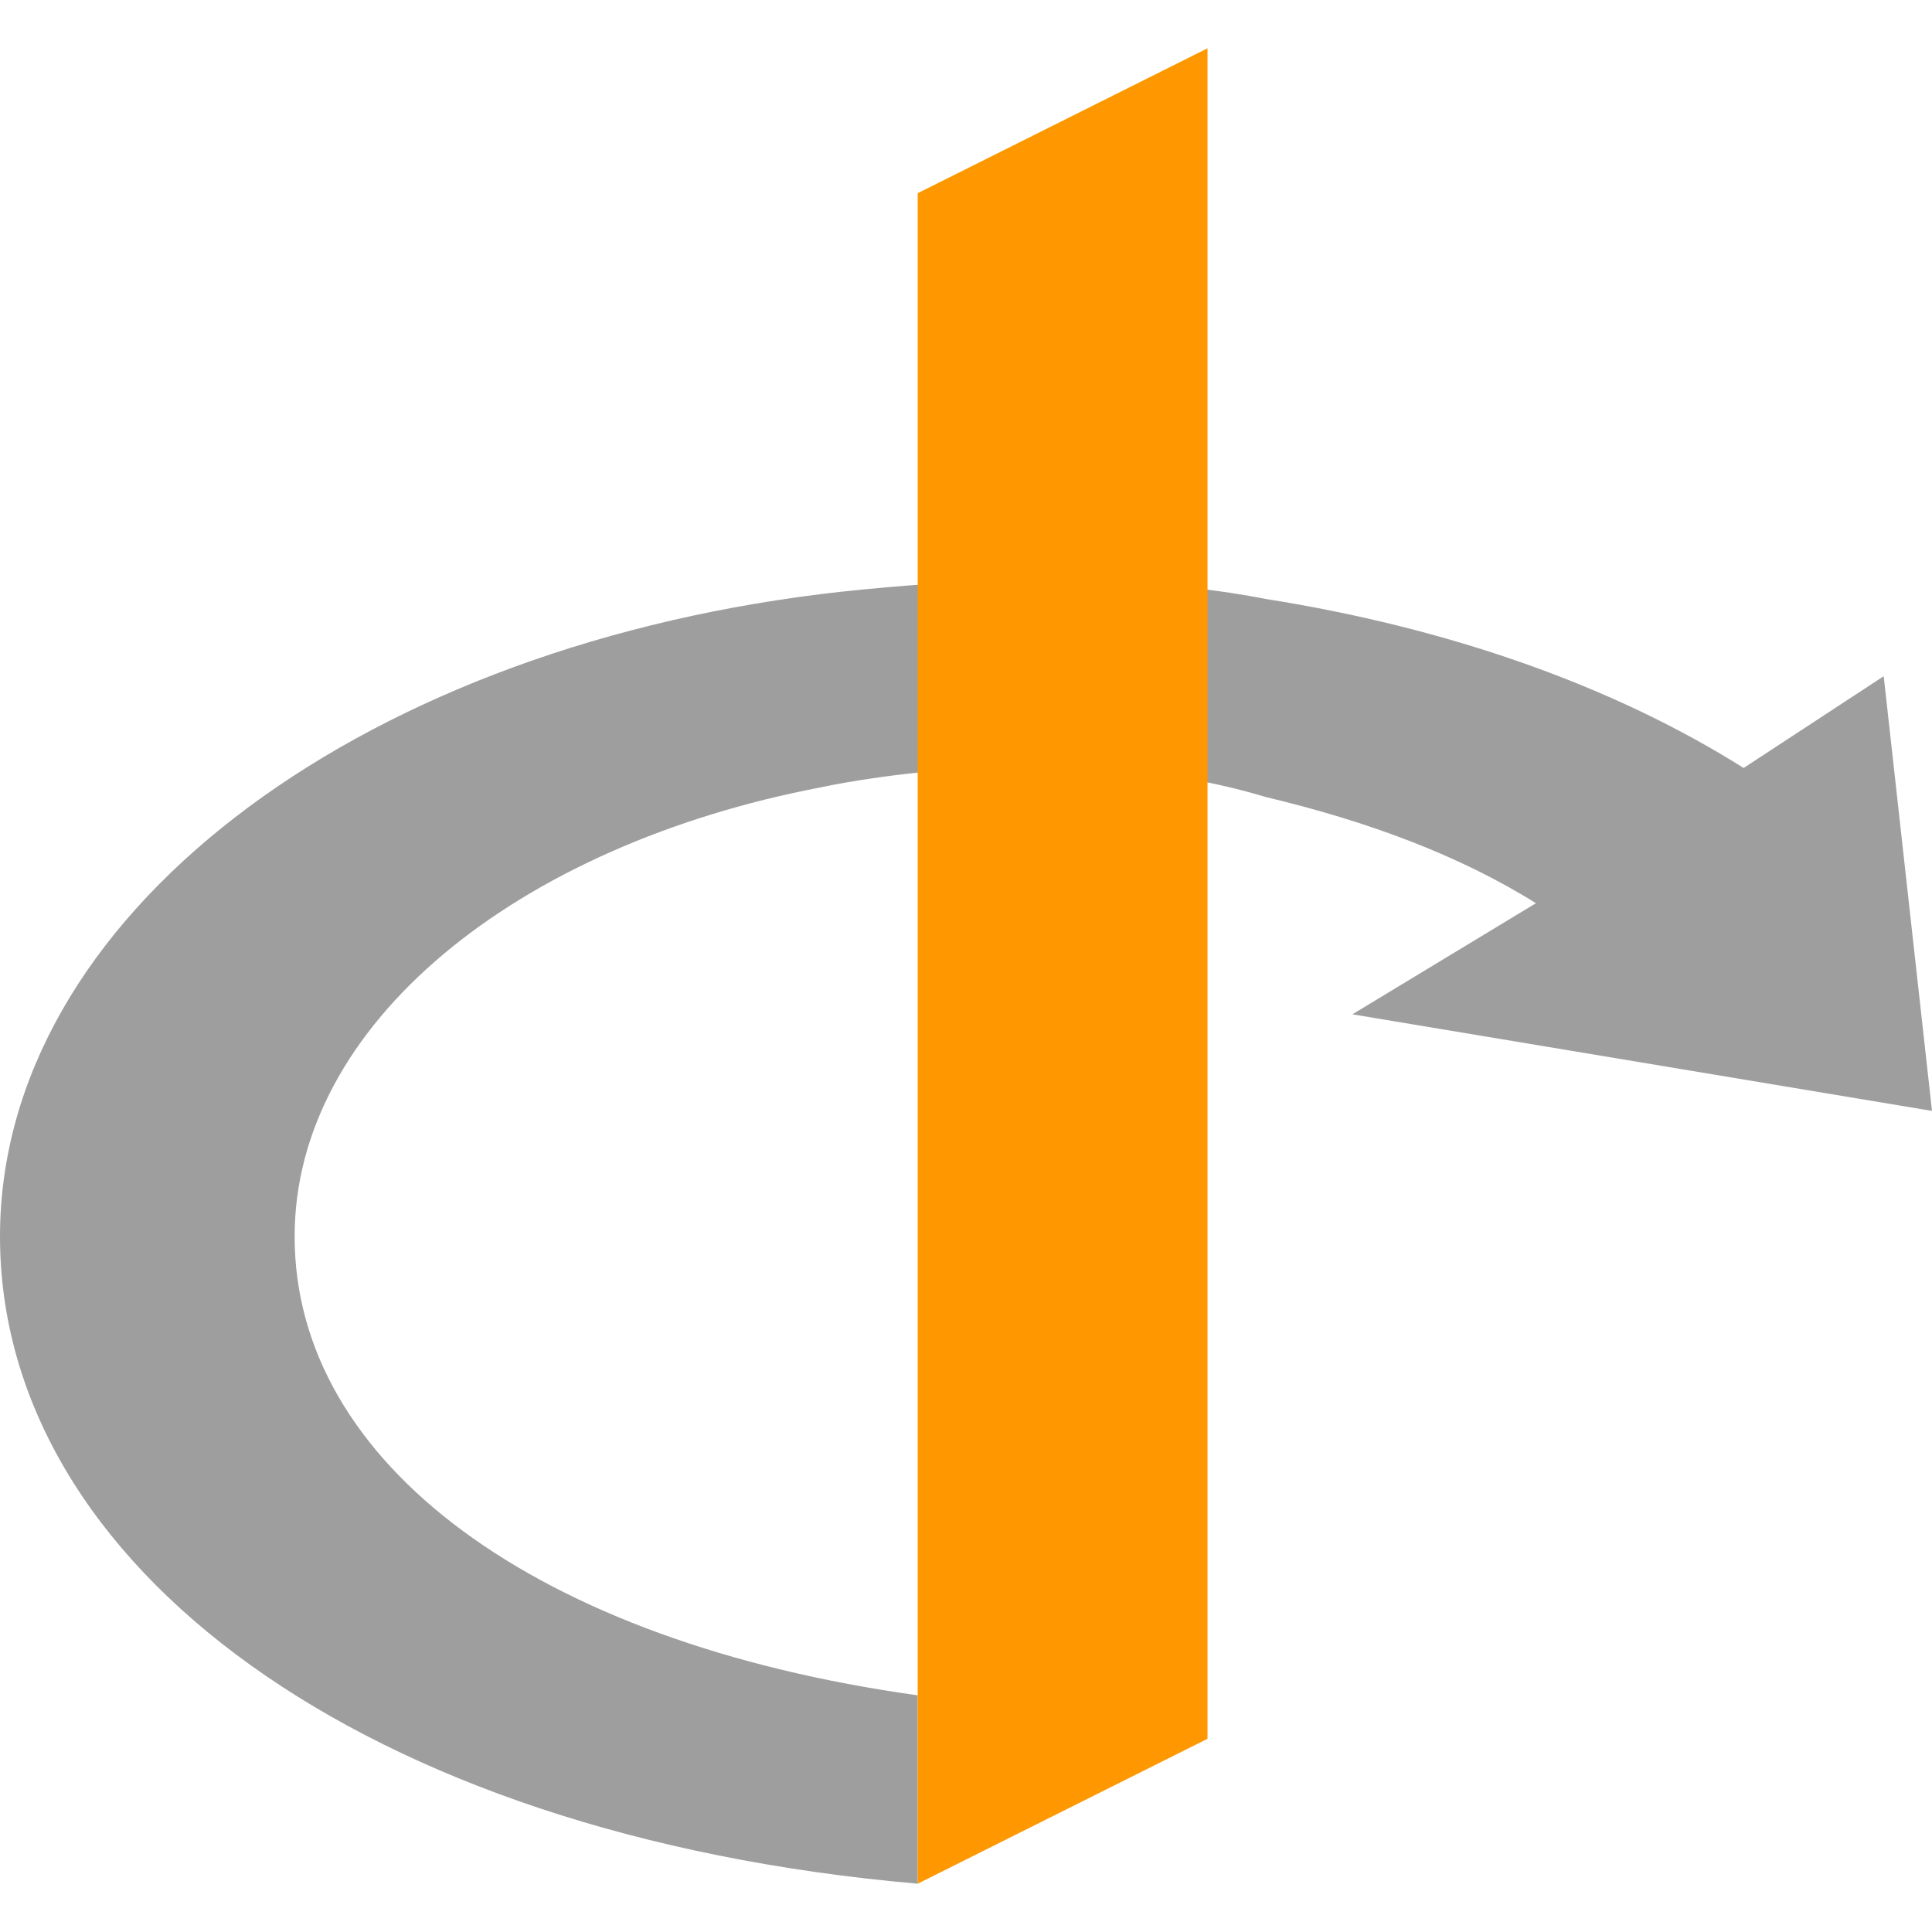 <svg width="24" height="24" viewBox="0 0 24 24" fill="none" xmlns="http://www.w3.org/2000/svg">
<g clip-path="url(#clip0_865_12433)">
<path d="M24 13.8L23.4 8.4L21.66 9.54C20.04 8.52 18 7.8 15.72 7.44C15.72 7.44 14.58 7.2 13.08 7.2C11.58 7.2 10.2 7.38 10.2 7.38C4.38 8.1 0 11.4 0 15.36C0 19.44 4.5 22.8 11.4 23.4V21.06C6.66 20.4 3.66 18.18 3.66 15.36C3.66 12.72 6.42 10.5 10.2 9.78C10.2 9.78 13.14 9.12 15.72 9.9C16.98 10.2 18.12 10.62 19.08 11.22L16.8 12.6L24 13.8Z" fill="#9E9E9E"/>
<path d="M11.4 2.4V23.4L15 21.6V0.6L11.4 2.4Z" fill="#FF9800"/>
</g>
<defs>
<clipPath id="clip0_865_12433">
<rect width="24" height="24" fill="white"/>
</clipPath>
</defs>
</svg>

